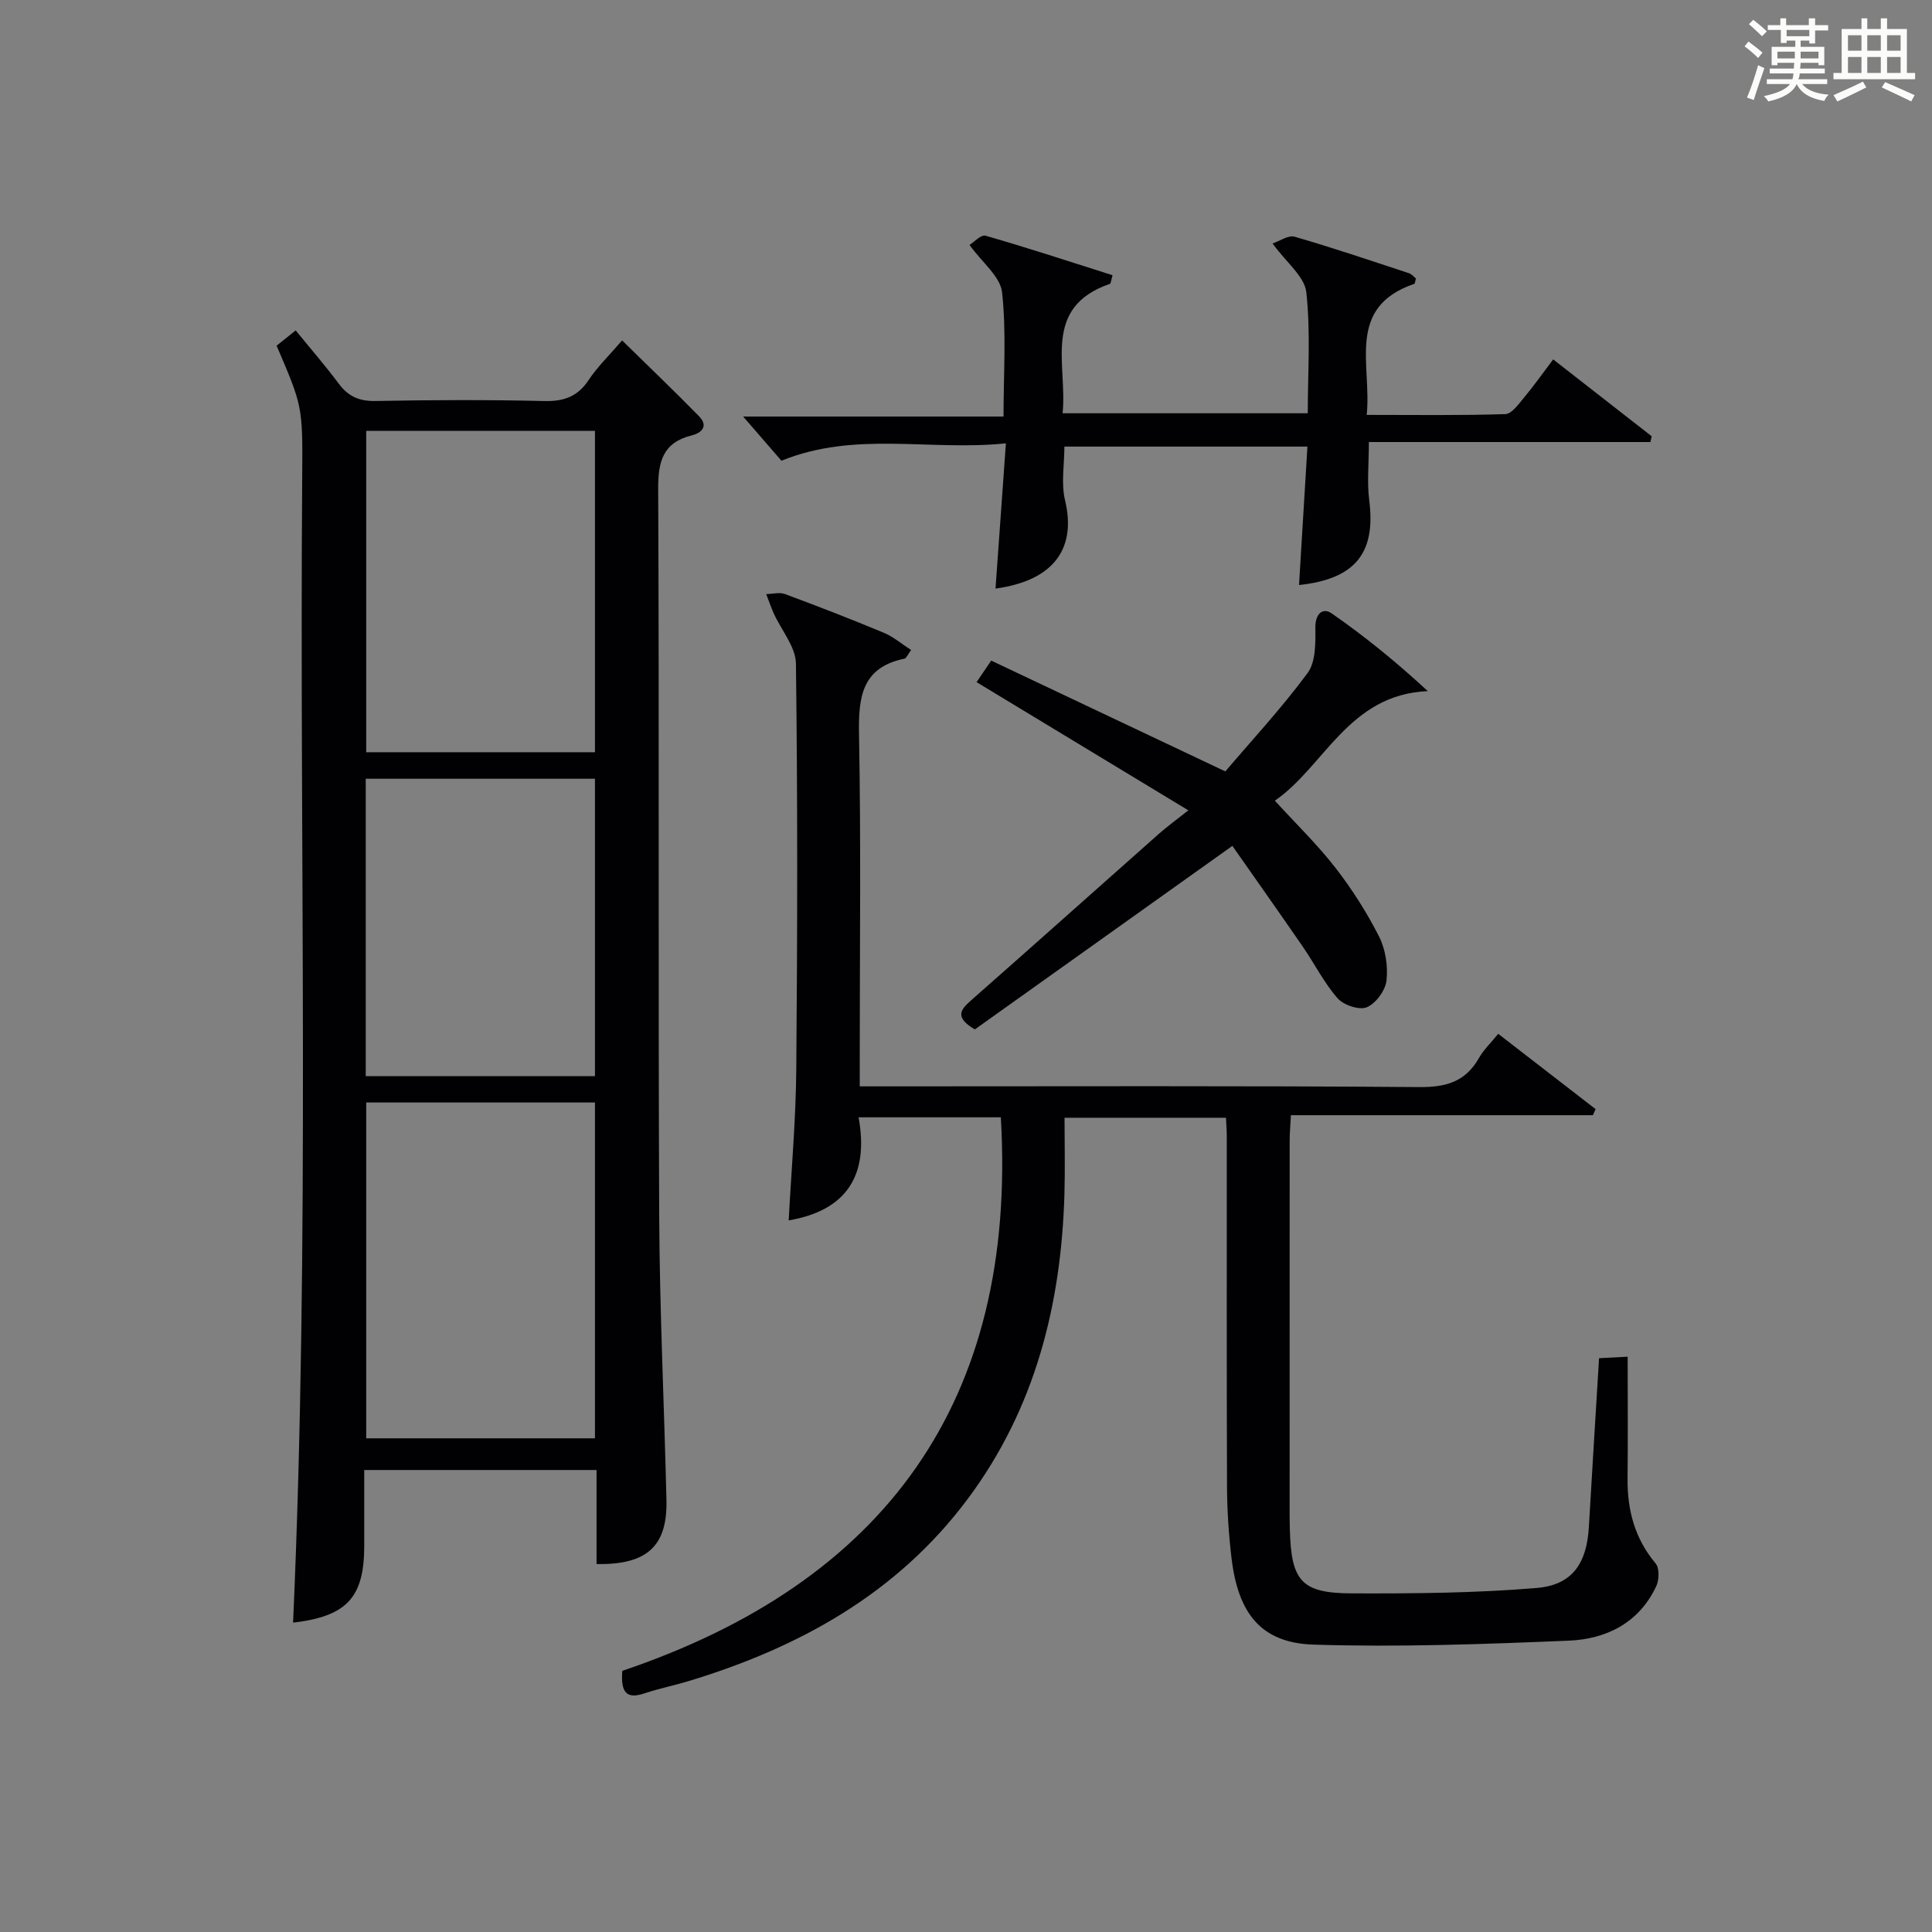<?xml version="1.0" encoding="utf-8"?>
<svg version="1.1" id="漢_ZDIC_典" xmlns="http://www.w3.org/2000/svg" xmlns:xlink="http://www.w3.org/1999/xlink" x="0px" y="0px"
	 viewBox="0 0 400 400" style="enable-background:new 0 0 400 400;" xml:space="preserve">
<rect x="0" y="0" width="400" height="400" fill="#808080" stroke="none"/>
<style type="text/css">
	.st1{fill:#010104;}
	.st0{fill:#fbfcfa;}
</style>
<g>
	<path class="st0" d="M361.2,9.6l0.8-1c0.9,0.7,1.9,1.4,2.9,2.3L364,12C363,11,362,10.2,361.2,9.6z M361.7,20.2
		c0.9-2.1,1.6-4.3,2.3-6.7c0.4,0.2,0.8,0.4,1.3,0.6c-0.7,2.1-1.5,4.3-2.2,6.6L361.7,20.2z M362.1,5l0.9-0.9c1,0.8,2,1.6,2.8,2.4
		l-1,1C363.9,6.6,363,5.8,362.1,5z M374.6,3.8h1.2v1.4h2.7v1.1h-2.7v2.7h-1.2V8.4h-1.8v1.3h4.9v3.8h-1.2v-0.5h-3.7
		c0,0.4-0.1,0.9-0.1,1.2h5.1v1h-5.2c0,0.5-0.1,0.9-0.3,1.2h6v1h-5.2c1.1,1.3,2.9,2,5.5,2.2c-0.4,0.4-0.7,0.8-0.9,1.3
		c-2.9-0.5-4.8-1.6-5.7-3.5H372c-0.8,1.7-2.7,2.9-5.9,3.6c-0.2-0.4-0.6-0.8-0.9-1.1c2.8-0.6,4.6-1.4,5.4-2.5h-4.8v-1h5.3
		c0.1-0.3,0.2-0.7,0.2-1.2h-4.9v-1h5c0-0.4,0-0.8,0.1-1.2H368v0.5h-1.2V9.7h4.9V8.4h-1.8v0.5h-1.2V6.2H366V5.2h2.6V3.8h1.2v1.4h4.7
		V3.8z M368,12.1h3.6c0-0.4,0-0.9,0-1.4H368V12.1z M369.9,7.5h4.7V6.2h-4.7V7.5z M376.5,10.7h-3.7c0,0.5,0,1,0,1.4h3.7V10.7z"/>
	<path class="st0" d="M385.3,3.8h1.3V6h2.8V3.8h1.3V6h4.1v9.1h1.7v1.3h-16.9v-1.3h1.7V6h4.1V3.8z M385.7,16.9l0.7,1.2
		c-1.8,0.9-3.8,1.9-6,2.9c-0.2-0.4-0.5-0.8-0.8-1.3C381.9,18.7,383.9,17.8,385.7,16.9z M382.6,10.5h2.8V7.3h-2.8V10.5z M382.6,15.1
		h2.8v-3.3h-2.8V15.1z M386.6,10.5h2.8V7.3h-2.8V10.5z M386.6,15.1h2.8v-3.3h-2.8V15.1z M390.3,17c2.1,0.9,4.1,1.8,6.1,2.7l-0.7,1.3
		c-2.2-1.1-4.2-2-6.1-2.9L390.3,17z M393.5,7.3h-2.8v3.2h2.8V7.3z M390.7,15.1h2.8v-3.3h-2.8V15.1z"/>
	
	<path class="st1" d="M123.51,323.82c0-6.65,0-12.92,0-19.47c-16.08,0-31.67,0-48.1,0c0,5.24,0,10.5,0,15.76c-0.01,10.65-3.63,14.54-14.73,15.84
		c3.51-79.18,1.3-158.41,1.89-237.61c0.11-14.3,0.02-14.3-5.3-26.77c1.17-0.93,2.41-1.92,3.95-3.16c3.12,3.83,6.15,7.32,8.91,11.02
		c1.96,2.62,4.2,3.65,7.56,3.59c11.66-0.22,23.33-0.27,34.99,0.01c4.07,0.1,6.91-0.91,9.2-4.36c1.82-2.75,4.26-5.09,6.92-8.19
		c5.4,5.3,10.76,10.42,15.94,15.71c1.92,1.96,0.64,3.41-1.51,3.95c-5.96,1.48-6.99,5.36-6.96,11.07
		c0.23,50.15-0.01,100.31,0.21,150.46c0.09,19.63,1.04,39.25,1.5,58.87C138.21,320.05,134.03,324.01,123.51,323.82z M123.18,297.79
		c0-23.45,0-46.49,0-69.53c-16.01,0-31.62,0-47.36,0c0,23.3,0,46.35,0,69.53C91.7,297.79,107.18,297.79,123.18,297.79z M75.82,89.21
		c0,22.45,0,44.49,0,66.53c16.02,0,31.62,0,47.36,0c0-22.3,0-44.35,0-66.53C107.29,89.21,91.82,89.21,75.82,89.21z M123.18,222.8
		c0-20.83,0-41.19,0-61.57c-16.01,0-31.6,0-47.46,0c0,20.61,0,40.99,0,61.57C91.64,222.8,107.24,222.8,123.18,222.8z"/>
	<path class="st1" d="M207.21,231.33c-9.59,0-19.16,0-29.45,0c2.18,11.94-2.41,19.28-14.47,21.34c0.55-10.4,1.48-20.83,1.57-31.26
		c0.24-28,0.29-56-0.07-83.99c-0.04-3.5-3.03-6.95-4.6-10.44c-0.58-1.29-1.04-2.65-1.55-3.98c1.3-0.02,2.74-0.43,3.87-0.01
		c6.86,2.54,13.68,5.19,20.43,8c2.01,0.84,3.75,2.33,5.7,3.59c-0.78,1.05-1,1.7-1.35,1.78c-8.91,1.83-9.58,8.01-9.44,15.73
		c0.42,22.32,0.15,44.66,0.15,66.99c0,1.79,0,3.58,0,5.84c2.31,0,4.1,0,5.88,0c36.66,0,73.33-0.14,109.99,0.15
		c5.58,0.04,9.55-1.13,12.33-6.02c0.96-1.7,2.45-3.1,3.99-5.01c6.84,5.29,13.5,10.44,20.16,15.59c-0.19,0.42-0.38,0.84-0.56,1.26
		c-20.71,0-41.42,0-62.52,0c-0.11,2.11-0.26,3.72-0.26,5.32C267,261.88,267,287.54,267,313.21c0,1.17,0.02,2.33,0.05,3.5
		c0.29,10.65,2.38,13.15,12.86,13.18c12.76,0.04,25.56-0.05,38.25-1.12c7.44-0.62,10.37-5.17,10.8-12.65
		c0.66-11.45,1.38-22.9,2.11-34.92c1.44-0.07,2.97-0.15,5.92-0.31c0,8.71,0.07,16.97-0.02,25.23c-0.07,6.55,1.5,12.43,5.81,17.58
		c0.81,0.97,0.74,3.39,0.13,4.7c-3.55,7.59-10.33,10.96-18.1,11.28c-17.6,0.73-35.26,1.38-52.85,0.82
		c-10.82-0.34-15.61-6.39-16.98-17.86c-0.59-4.94-0.92-9.94-0.94-14.91c-0.09-24.16-0.04-48.33-0.05-72.49
		c0-1.15-0.1-2.31-0.16-3.82c-10.98,0-21.87,0-33.43,0c0,5.31,0.13,10.55-0.02,15.79c-0.66,22.93-6.08,44.43-20.01,63.11
		c-14.63,19.62-34.9,30.8-57.86,37.75c-3.01,0.91-6.12,1.53-9.1,2.53c-3.66,1.23-4.92-0.14-4.57-4.67
		C182.96,327.65,210.67,290.34,207.21,231.33z"/>
	<path class="st1" d="M206.11,121.86c0.7-9.75,1.39-19.44,2.15-30.07c-15.81,1.64-31.18-2.62-46.47,3.6c-2.41-2.79-5.22-6.02-7.93-9.15
		c17.24,0,35.24,0,53.91,0c0-8.93,0.61-17.4-0.3-25.71c-0.36-3.27-4.12-6.18-6.74-9.81c0.89-0.55,2.38-2.2,3.32-1.92
		c8.83,2.54,17.56,5.41,26.29,8.18c-0.34,1.21-0.36,1.72-0.53,1.78c-14.17,4.89-8.78,16.74-9.81,26.8c16.95,0,33.52,0,50.76,0
		c0-8.26,0.61-16.74-0.3-25.05c-0.36-3.27-4.14-6.16-6.99-10.1c1.48-0.49,3.27-1.78,4.57-1.4c7.96,2.3,15.81,4.97,23.69,7.56
		c0.56,0.18,0.99,0.74,1.42,1.08c-0.16,0.55-0.18,1.06-0.35,1.12c-14.22,4.88-8.76,16.75-9.84,27.13c9.85,0,19.28,0.14,28.69-0.16
		c1.35-0.04,2.78-2.1,3.91-3.45c2.02-2.42,3.83-5,6.01-7.88c6.93,5.41,13.66,10.66,20.39,15.91c-0.09,0.4-0.17,0.8-0.26,1.2
		c-19.28,0-38.56,0-58.29,0c0,4.55-0.4,8.34,0.07,12.02c1.4,10.91-2.82,16.34-14.53,17.58c0.57-9.46,1.14-18.87,1.74-28.66
		c-16.76,0-33.33,0-50.32,0c0,3.68-0.71,7.6,0.14,11.15C222.75,112.92,218.87,120.11,206.11,121.86z"/>
	<path class="st1" d="M255.15,175.13c-18.65,13.29-36.1,25.73-53.32,38c-4.31-2.55-2.92-4.13-0.74-6.05c12.99-11.44,25.9-22.98,38.86-34.46
		c1.61-1.42,3.35-2.69,6.08-4.85c-15.42-9.33-29.56-17.9-43.84-26.54c0.75-1.1,1.57-2.31,3.03-4.46
		c15.91,7.53,31.78,15.04,48.47,22.94c5.4-6.35,11.62-13.05,17.03-20.36c1.7-2.3,1.65-6.22,1.61-9.38
		c-0.04-2.92,1.54-4.25,3.37-2.98c6.87,4.76,13.37,10.05,19.91,16.1c-16.43,0.69-21.43,15.67-31.67,22.68
		c4.37,4.78,8.78,9.05,12.52,13.86c3.44,4.43,6.51,9.25,9.05,14.25c1.35,2.66,1.88,6.15,1.55,9.13c-0.23,2.05-2.2,4.74-4.07,5.53
		c-1.54,0.65-4.8-0.43-6.04-1.84c-2.81-3.2-4.76-7.13-7.2-10.67C264.79,188.83,259.75,181.7,255.15,175.13z"/>
	
	
	
</g>
</svg>
